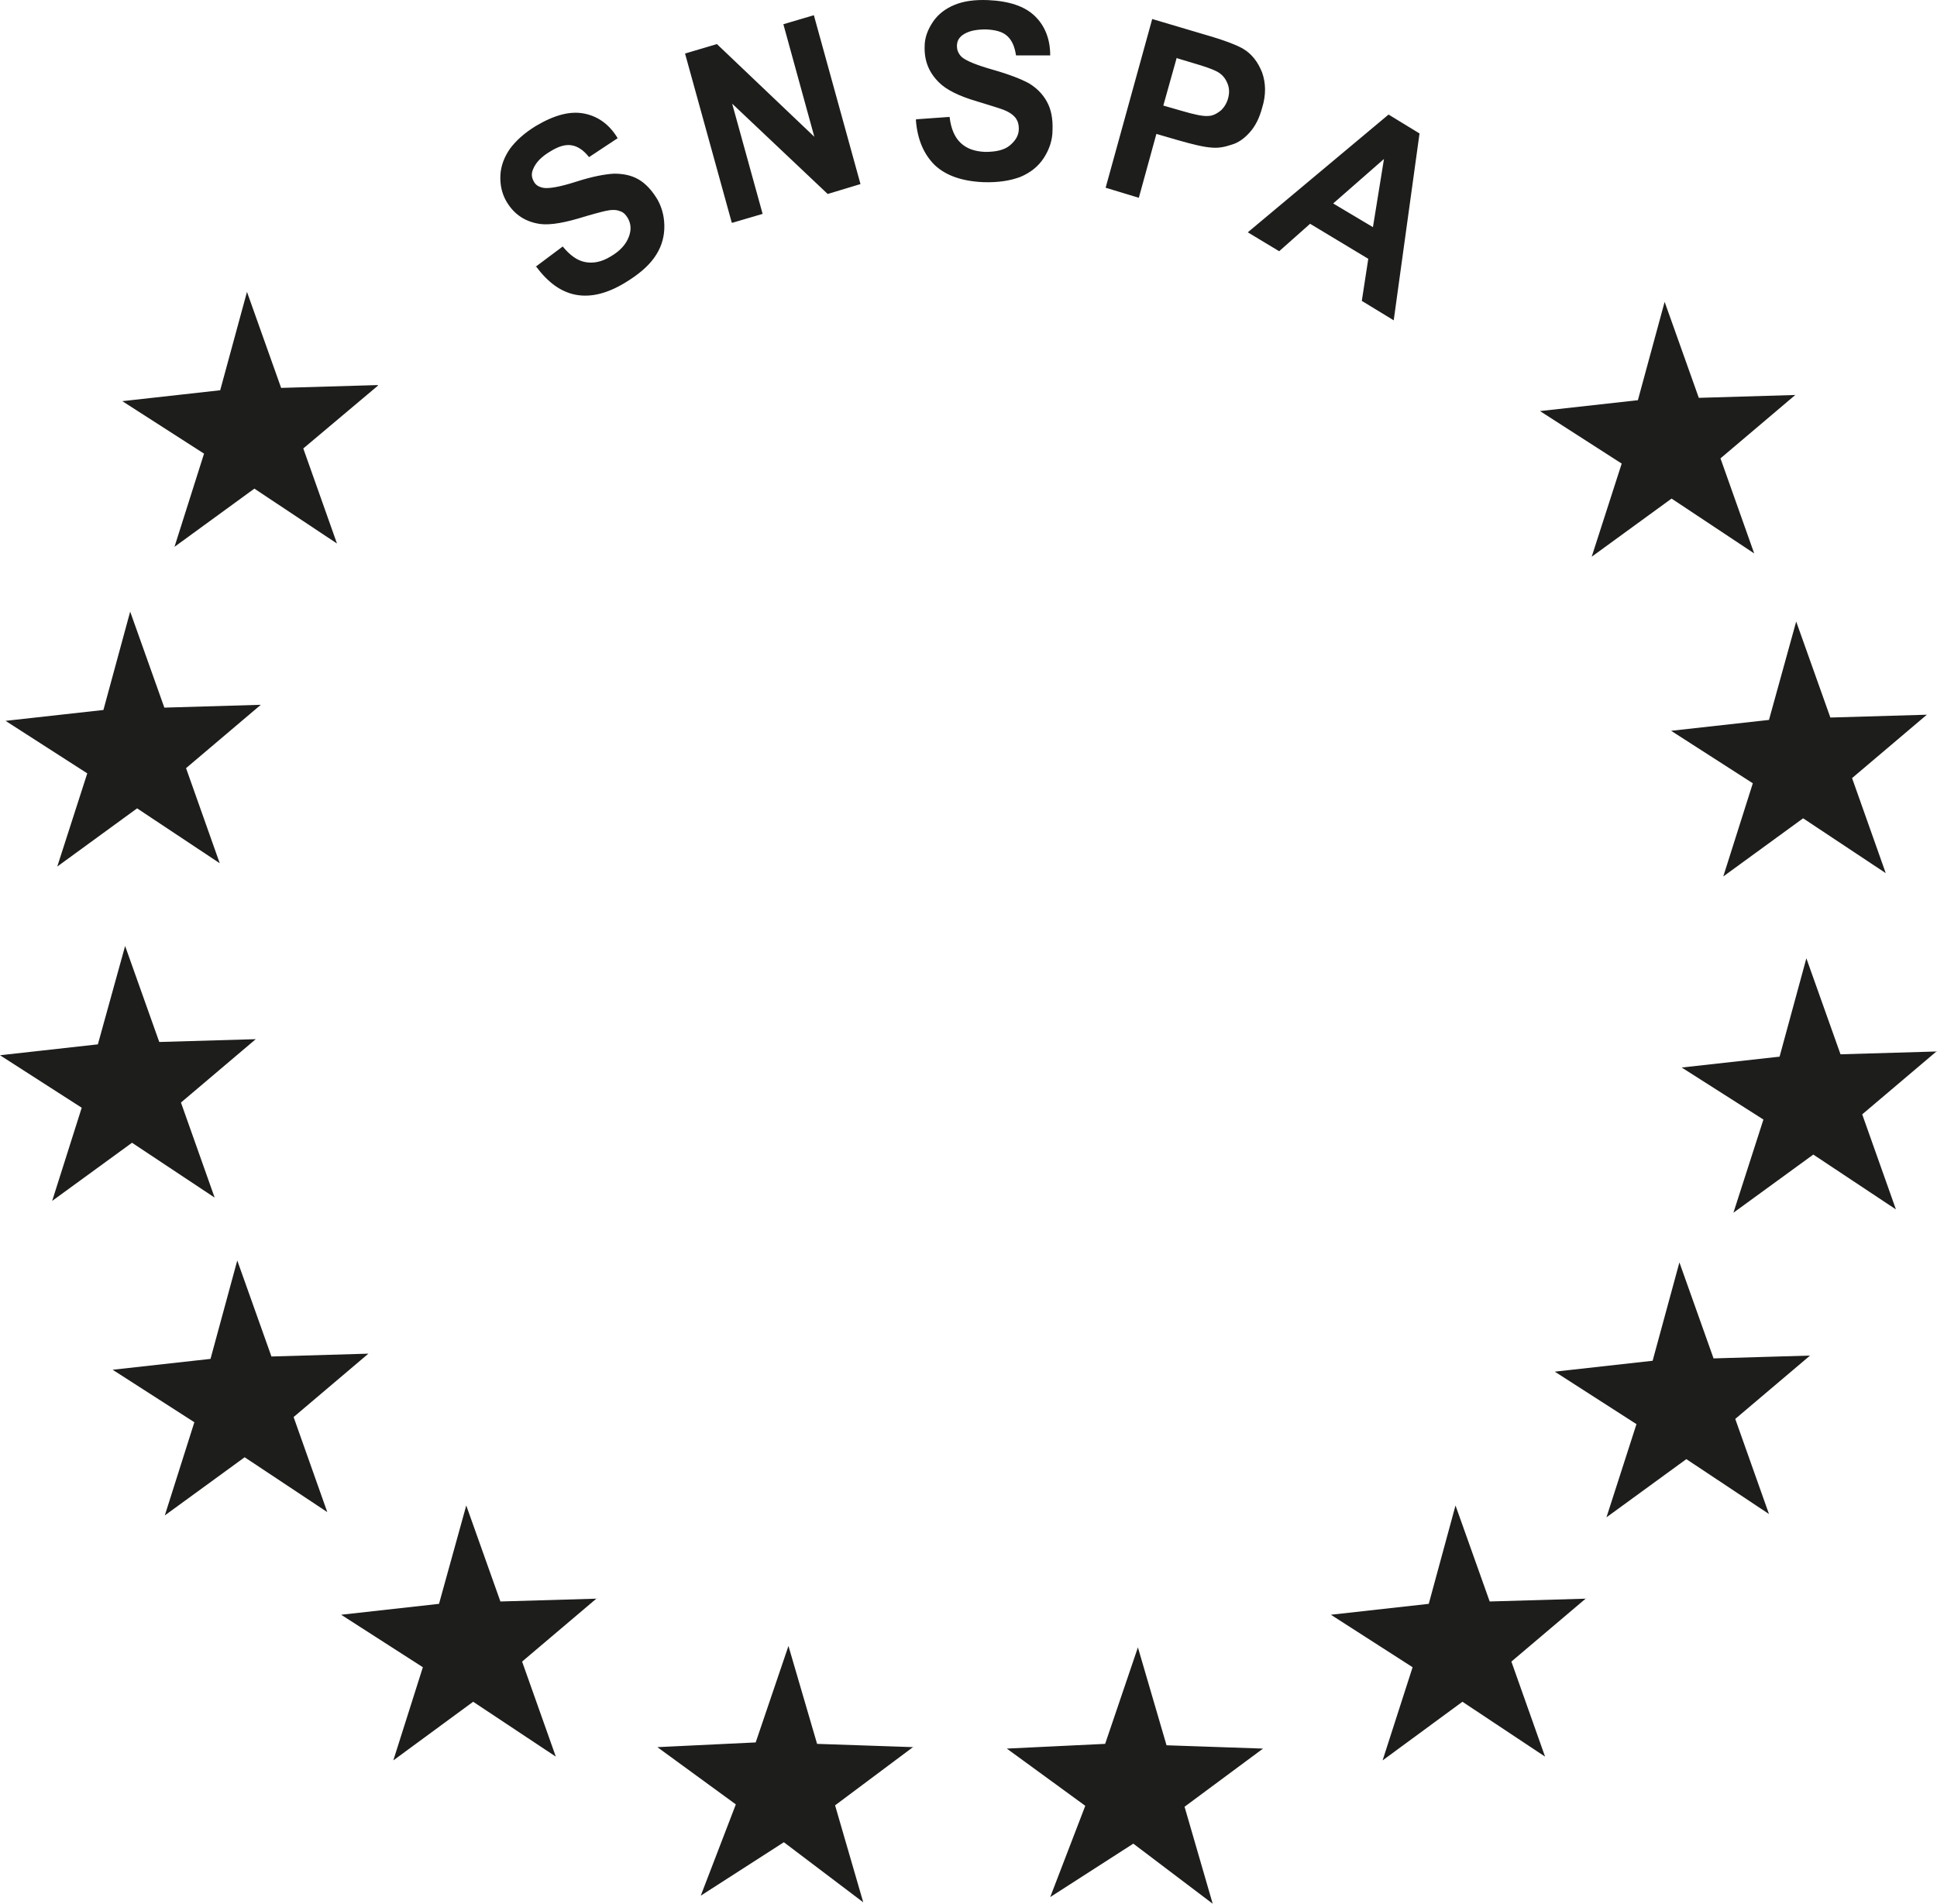 <svg width="59" height="58" viewBox="0 0 59 58" fill="none" xmlns="http://www.w3.org/2000/svg">
<path d="M54.683 12.034L51.745 12.121L50.704 9.196L49.889 12.193L46.907 12.524L49.396 14.124L48.482 16.962L50.915 15.19L53.432 16.861L52.405 13.965L54.683 12.034ZM58.691 21.775L55.752 21.861L54.711 18.936L53.882 21.934L50.901 22.265L53.39 23.864L52.49 26.703L54.922 24.931L57.439 26.602L56.413 23.706L58.691 21.775ZM59 32.035L56.061 32.121L55.021 29.196L54.205 32.193L51.224 32.524L53.713 34.109L52.799 36.948L55.232 35.176L57.749 36.847L56.722 33.951L59 32.02V32.035ZM55.133 41.3L52.194 41.386L51.154 38.461L50.338 41.458L47.358 41.79L49.846 43.389L48.932 46.228L51.365 44.455L53.882 46.127L52.855 43.23L55.133 41.3ZM48.314 48.706L45.375 48.792L44.334 45.867L43.519 48.864L40.538 49.196L43.027 50.795L42.113 53.634L44.545 51.847L47.062 53.519L46.036 50.623L48.314 48.692V48.706ZM38.471 53.274L35.532 53.173L34.66 50.19L33.662 53.13L30.667 53.274L33.057 55.017L31.989 57.798L34.52 56.17L36.938 58L36.081 55.046L38.471 53.274ZM27.827 53.23L24.888 53.13L24.016 50.147L23.018 53.086L20.023 53.23L22.413 54.974L21.345 57.755L23.876 56.127L26.294 57.957L25.436 55.003L27.827 53.216V53.23ZM18.181 48.706L15.242 48.792L14.202 45.867L13.372 48.864L10.391 49.196L12.88 50.795L11.98 53.634L14.412 51.847L16.93 53.519L15.903 50.623L18.181 48.692V48.706ZM11.207 41.242L8.268 41.328L7.227 38.403L6.412 41.401L3.431 41.732L5.92 43.331L5.02 46.17L7.452 44.398L9.969 46.069L8.943 43.173L11.221 41.242H11.207ZM7.79 31.66L4.851 31.746L3.811 28.821L2.981 31.818L0 32.15L2.489 33.749L1.589 36.588L4.021 34.816L6.538 36.487L5.512 33.591L7.79 31.66ZM7.944 21.473L5.006 21.559L3.965 18.634L3.15 21.631L0.169 21.962L2.658 23.562L1.744 26.401L4.176 24.628L6.693 26.3L5.667 23.403L7.944 21.473ZM41.817 6.934L42.155 4.844L40.608 6.199L41.817 6.919V6.934ZM42.45 9.758L41.48 9.167L41.677 7.885L39.905 6.818L38.963 7.654L38.007 7.078L42.295 3.49L43.238 4.066L42.45 9.772V9.758ZM35.842 1.761L35.434 3.216L35.982 3.374C36.376 3.49 36.643 3.547 36.798 3.533C36.938 3.533 37.065 3.461 37.177 3.374C37.276 3.288 37.36 3.158 37.402 3.014C37.459 2.827 37.444 2.654 37.374 2.51C37.304 2.351 37.191 2.236 37.037 2.164C36.924 2.106 36.685 2.02 36.334 1.919L35.856 1.775L35.842 1.761ZM33.676 5.723L35.096 0.579L36.699 1.055C37.304 1.227 37.698 1.386 37.866 1.487C38.133 1.645 38.316 1.89 38.443 2.207C38.555 2.524 38.569 2.885 38.443 3.288C38.358 3.605 38.232 3.85 38.063 4.037C37.894 4.225 37.712 4.354 37.501 4.412C37.29 4.484 37.107 4.513 36.924 4.498C36.671 4.484 36.32 4.397 35.87 4.268L35.223 4.08L34.688 6.026L33.69 5.723H33.676ZM27.911 3.634L28.924 3.562C28.966 3.922 29.078 4.181 29.261 4.354C29.444 4.527 29.683 4.614 30.006 4.628C30.344 4.628 30.597 4.57 30.765 4.426C30.934 4.282 31.033 4.124 31.033 3.922C31.033 3.792 31.005 3.691 30.934 3.591C30.864 3.504 30.751 3.418 30.569 3.346C30.456 3.302 30.175 3.216 29.753 3.086C29.205 2.928 28.811 2.726 28.6 2.51C28.291 2.207 28.15 1.847 28.164 1.415C28.164 1.141 28.263 0.896 28.417 0.666C28.572 0.435 28.797 0.262 29.078 0.147C29.359 0.031 29.697 -0.012 30.091 0.003C30.737 0.031 31.215 0.19 31.525 0.493C31.834 0.795 31.989 1.199 31.989 1.689H30.948C30.906 1.415 30.822 1.227 30.681 1.098C30.541 0.968 30.33 0.91 30.034 0.896C29.739 0.896 29.5 0.939 29.317 1.069C29.205 1.155 29.148 1.256 29.148 1.4C29.148 1.53 29.191 1.631 29.289 1.732C29.416 1.847 29.725 1.977 30.231 2.121C30.737 2.265 31.103 2.409 31.342 2.539C31.581 2.683 31.764 2.87 31.89 3.101C32.017 3.331 32.073 3.619 32.059 3.965C32.059 4.268 31.961 4.556 31.792 4.815C31.623 5.075 31.384 5.262 31.075 5.392C30.765 5.507 30.4 5.565 29.95 5.55C29.303 5.521 28.811 5.349 28.474 5.032C28.136 4.7 27.939 4.239 27.897 3.648M22.287 6.775L20.866 1.631L21.837 1.343L24.804 4.167L23.861 0.738L24.79 0.464L26.21 5.608L25.211 5.91L22.301 3.158L23.229 6.516L22.301 6.789L22.287 6.775ZM16.311 8.13L17.14 7.51C17.365 7.784 17.59 7.942 17.829 7.985C18.068 8.029 18.322 7.985 18.603 7.812C18.898 7.64 19.067 7.438 19.151 7.222C19.235 7.006 19.221 6.818 19.123 6.645C19.053 6.53 18.982 6.458 18.87 6.429C18.771 6.386 18.617 6.386 18.434 6.429C18.307 6.458 18.026 6.53 17.604 6.66C17.056 6.818 16.634 6.876 16.339 6.804C15.931 6.717 15.622 6.487 15.411 6.112C15.284 5.882 15.228 5.622 15.242 5.334C15.256 5.06 15.355 4.787 15.537 4.527C15.72 4.282 15.973 4.052 16.325 3.836C16.887 3.504 17.365 3.374 17.801 3.461C18.223 3.547 18.561 3.792 18.814 4.21L17.942 4.787C17.773 4.57 17.59 4.455 17.407 4.426C17.225 4.397 17.014 4.455 16.761 4.614C16.494 4.772 16.325 4.945 16.241 5.147C16.184 5.276 16.184 5.392 16.255 5.521C16.311 5.637 16.409 5.694 16.55 5.723C16.718 5.752 17.056 5.694 17.548 5.536C18.04 5.377 18.434 5.305 18.701 5.291C18.968 5.291 19.221 5.334 19.446 5.464C19.671 5.593 19.868 5.81 20.037 6.098C20.178 6.357 20.248 6.66 20.234 6.977C20.22 7.294 20.121 7.582 19.924 7.856C19.728 8.13 19.432 8.374 19.053 8.605C18.49 8.951 17.984 9.066 17.534 8.98C17.084 8.893 16.69 8.605 16.339 8.13M11.502 11.732L8.563 11.818L7.523 8.893L6.707 11.89L3.726 12.222L6.215 13.821L5.315 16.66L7.748 14.887L10.264 16.559L9.238 13.663L11.516 11.746L11.502 11.732Z" fill="#1D1D1B"/>
</svg>
